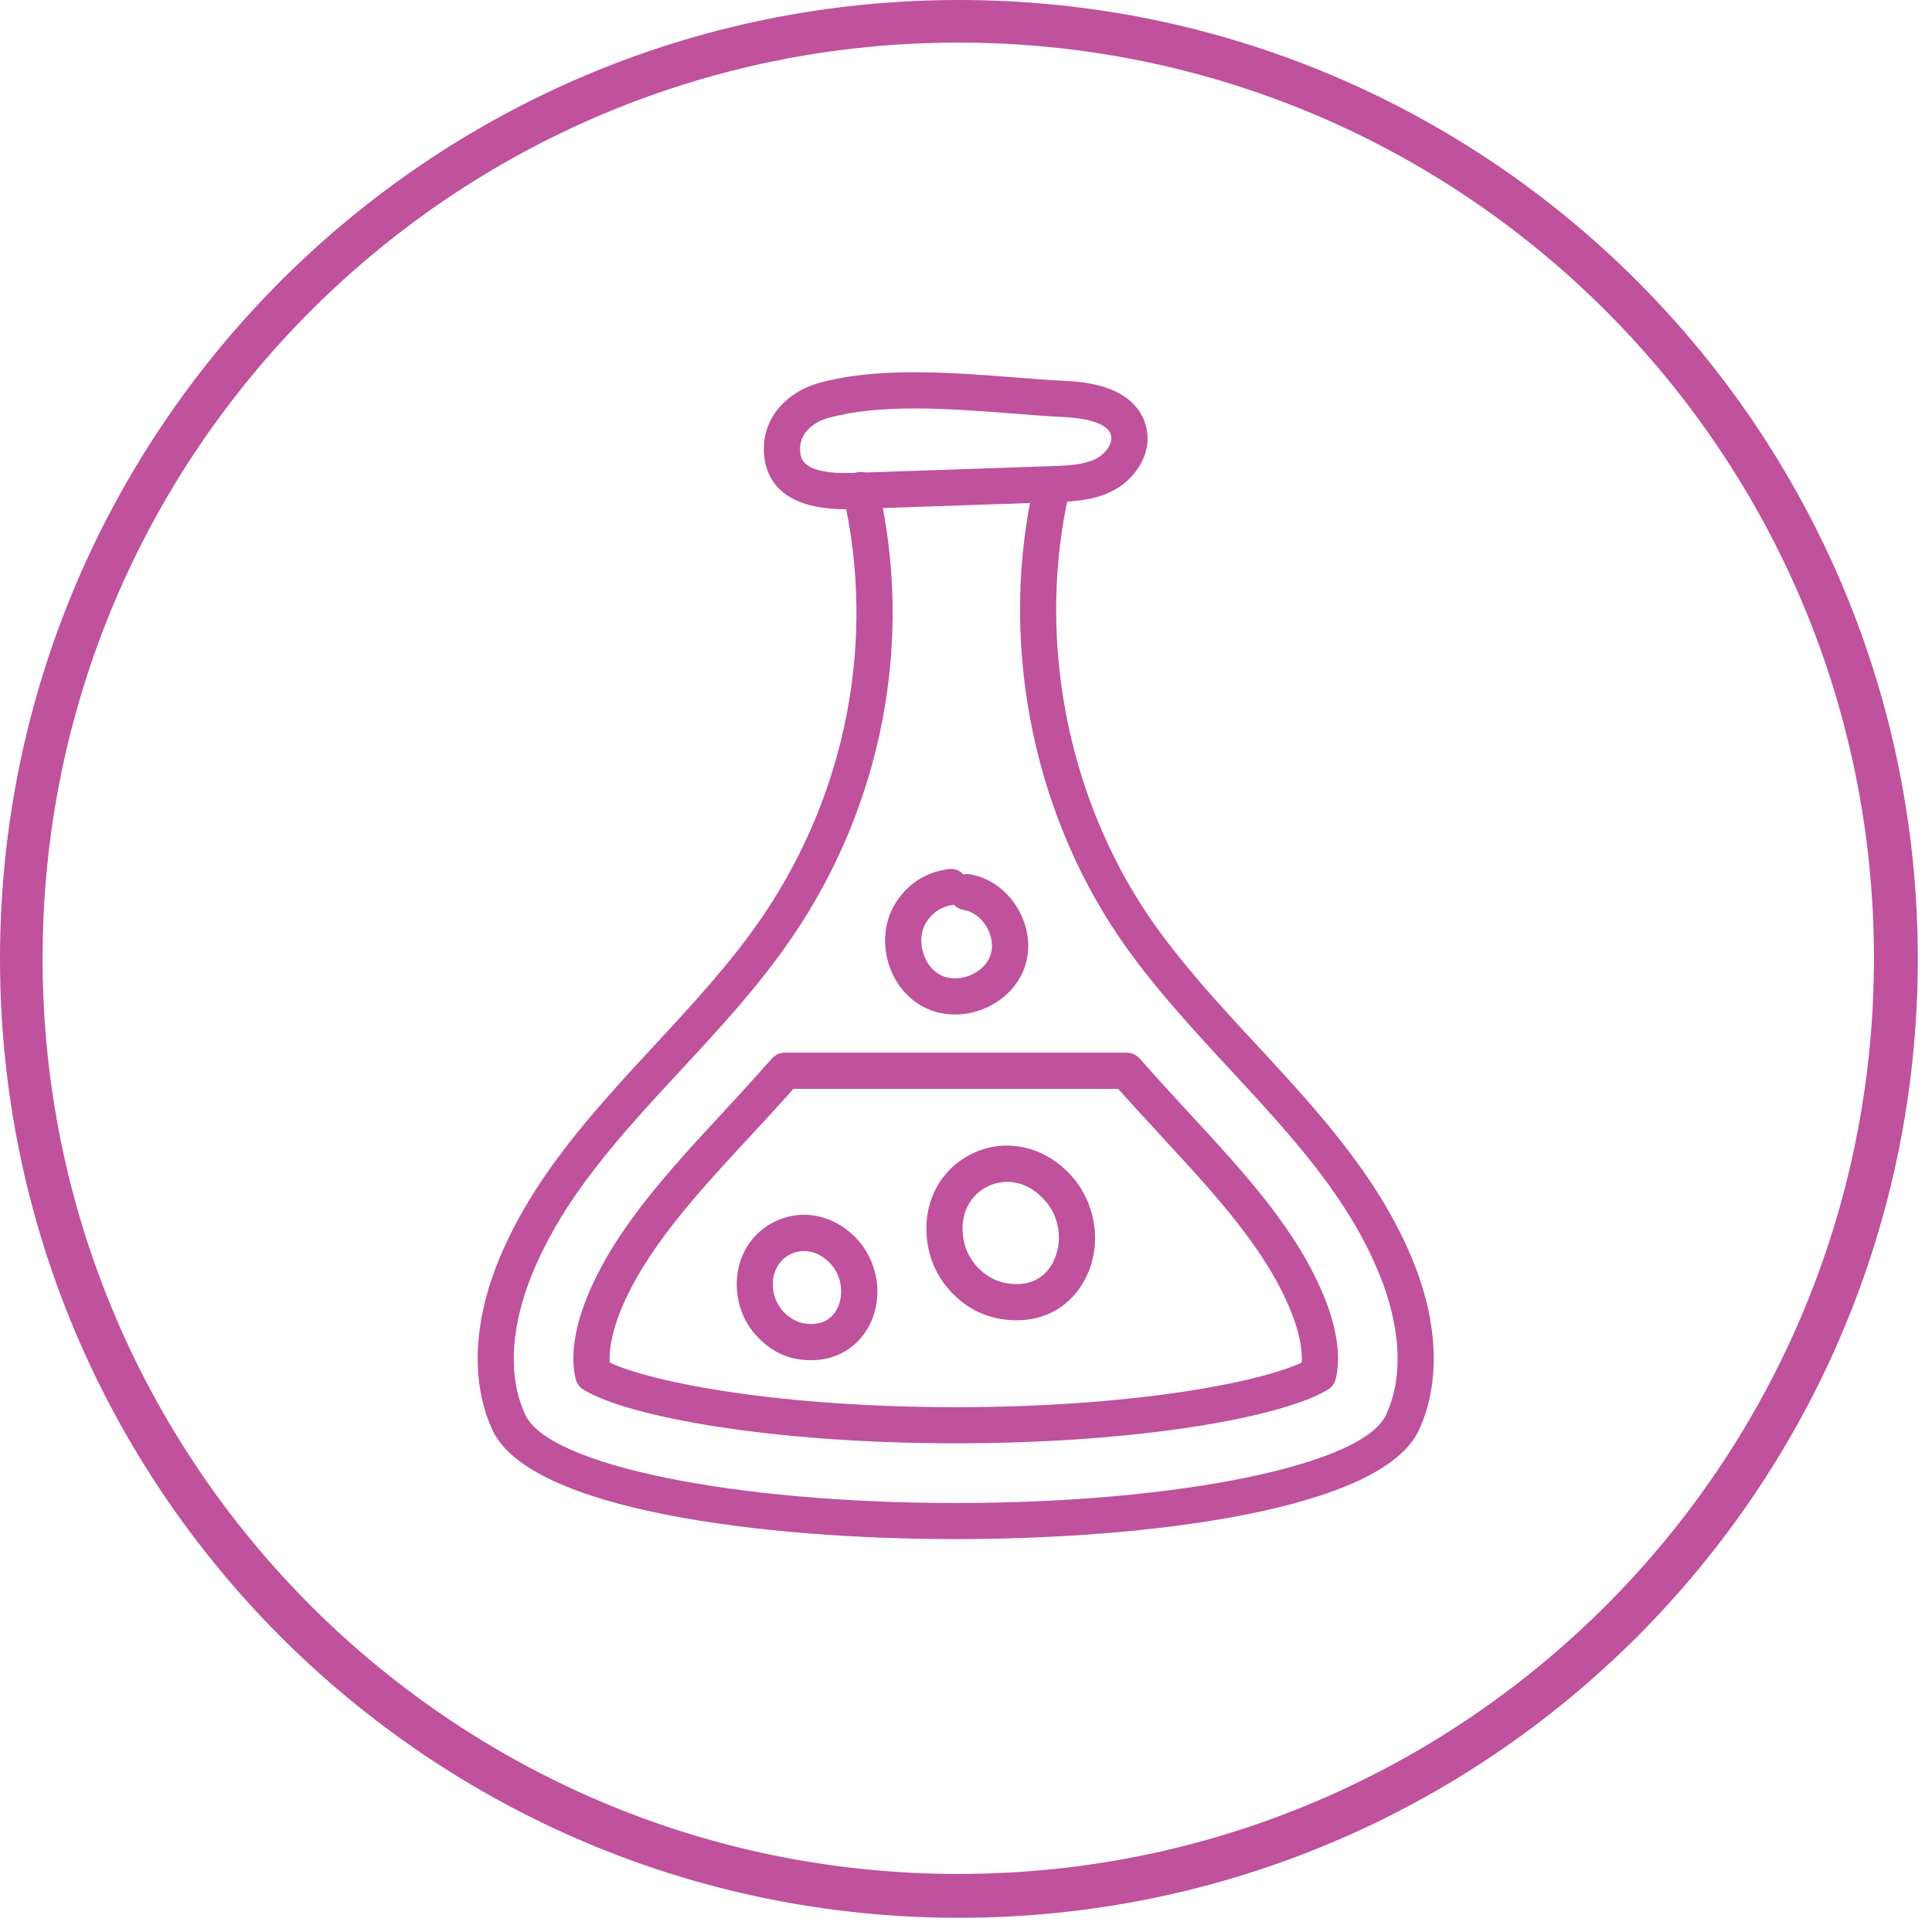 <svg xmlns="http://www.w3.org/2000/svg" xmlns:xlink="http://www.w3.org/1999/xlink" width="90" zoomAndPan="magnify" viewBox="0 0 67.5 67.5" height="90" preserveAspectRatio="xMidYMid meet" version="1.0"><defs><clipPath id="3a2670ac0b"><path d="M 0 0 L 67.004 0 L 67.004 67.004 L 0 67.004 Z M 0 0 " clip-rule="nonzero"/></clipPath><clipPath id="bde81f2708"><path d="M 33.5 0 C 15 0 0 15 0 33.5 C 0 52.004 15 67.004 33.5 67.004 C 52.004 67.004 67.004 52.004 67.004 33.5 C 67.004 15 52.004 0 33.5 0 Z M 33.5 0 " clip-rule="nonzero"/></clipPath></defs><g clip-path="url(#3a2670ac0b)"><g clip-path="url(#bde81f2708)"><path stroke-linecap="butt" transform="matrix(0.744, 0, 0, 0.744, 0, -0)" fill="none" stroke-linejoin="miter" d="M 44.998 0 C 20.148 0 -0 20.148 -0 44.998 C -0 69.852 20.148 90 44.998 90 C 69.852 90 90 69.852 90 44.998 C 90 20.148 69.852 0 44.998 0 Z M 44.998 0 " stroke="#bf519d" stroke-width="4" stroke-opacity="1" stroke-miterlimit="4"/></g></g><path fill="#bf519d" d="M 33.391 53.773 C 26.738 53.773 18.508 52.777 17.207 49.965 C 16.465 48.363 16.523 46.301 17.371 44.16 C 18.551 41.184 20.738 38.82 22.852 36.535 C 24.176 35.109 25.543 33.633 26.629 32.039 C 29.586 27.707 30.617 22.328 29.457 17.289 C 29.41 17.117 29.434 16.953 29.527 16.801 C 29.621 16.645 29.754 16.551 29.926 16.508 C 30.102 16.469 30.262 16.5 30.414 16.598 C 30.562 16.691 30.656 16.828 30.688 17.004 C 31.93 22.391 30.828 28.129 27.672 32.75 C 26.535 34.422 25.137 35.934 23.781 37.395 C 21.652 39.695 19.641 41.867 18.547 44.625 C 18.129 45.676 17.547 47.699 18.355 49.434 C 19.164 51.188 25.629 52.512 33.391 52.512 C 41.148 52.512 47.613 51.188 48.426 49.434 C 49.23 47.699 48.652 45.676 48.234 44.625 C 47.141 41.859 45.121 39.684 42.988 37.379 C 41.641 35.922 40.246 34.418 39.105 32.75 C 35.996 28.176 34.891 22.223 36.145 16.816 C 36.18 16.641 36.273 16.508 36.422 16.41 C 36.574 16.312 36.734 16.285 36.91 16.324 C 37.082 16.363 37.215 16.461 37.309 16.613 C 37.398 16.77 37.422 16.934 37.375 17.105 C 36.199 22.168 37.238 27.754 40.152 32.039 C 41.238 33.625 42.598 35.098 43.918 36.52 C 46.035 38.809 48.227 41.176 49.41 44.16 C 50.258 46.301 50.316 48.363 49.574 49.965 C 48.27 52.777 40.043 53.773 33.391 53.773 Z M 33.391 53.773 " fill-opacity="1" fill-rule="nonzero"/><path fill="#bf519d" d="M 33.391 50.426 C 26.867 50.426 21.914 49.484 20.391 48.555 C 20.242 48.461 20.148 48.332 20.109 48.164 C 19.93 47.43 20.066 46.445 20.48 45.395 C 21.434 42.996 23.316 40.965 25.309 38.812 C 25.867 38.211 26.418 37.605 26.961 36.992 C 27.086 36.848 27.246 36.777 27.434 36.777 L 39.348 36.777 C 39.531 36.777 39.703 36.855 39.824 36.988 C 40.367 37.605 40.918 38.207 41.461 38.797 C 43.457 40.953 45.344 42.988 46.297 45.391 C 46.715 46.445 46.848 47.43 46.672 48.16 C 46.633 48.332 46.535 48.465 46.387 48.555 C 44.863 49.484 39.91 50.426 33.391 50.426 Z M 21.301 47.605 C 22.766 48.293 27.188 49.164 33.391 49.164 C 39.594 49.164 44.016 48.293 45.48 47.605 C 45.512 47.145 45.383 46.512 45.121 45.859 C 44.258 43.676 42.449 41.723 40.535 39.656 L 40.535 39.652 C 40.039 39.121 39.551 38.582 39.066 38.043 L 27.719 38.043 C 27.227 38.598 26.73 39.141 26.234 39.672 C 24.324 41.734 22.52 43.684 21.656 45.859 C 21.398 46.516 21.27 47.145 21.301 47.605 Z M 46.059 48.016 L 46.066 48.016 Z M 29.566 17.793 C 27.289 17.793 26.742 16.727 26.691 15.812 C 26.617 14.52 27.598 13.66 28.602 13.383 C 30.652 12.812 33.223 13.012 35.488 13.188 C 36.117 13.238 36.727 13.285 37.293 13.312 C 39.246 13.41 39.867 14.223 40.039 14.891 C 40.289 15.844 39.652 16.742 38.898 17.137 C 38.207 17.5 37.426 17.527 36.801 17.547 L 29.836 17.785 C 29.746 17.789 29.656 17.793 29.566 17.793 Z M 31.945 14.27 C 30.867 14.27 29.832 14.355 28.938 14.602 C 28.461 14.734 27.918 15.109 27.953 15.742 C 27.969 15.996 27.984 16.582 29.793 16.523 L 36.758 16.285 C 37.309 16.266 37.875 16.246 38.312 16.016 C 38.617 15.859 38.891 15.496 38.816 15.207 C 38.684 14.703 37.664 14.598 37.227 14.574 C 36.652 14.547 36.035 14.5 35.391 14.449 C 34.277 14.363 33.09 14.27 31.945 14.27 Z M 31.945 14.27 " fill-opacity="1" fill-rule="nonzero"/><path fill="#bf519d" d="M 35.52 46.129 C 35.324 46.129 35.121 46.109 34.918 46.074 C 34.32 45.961 33.801 45.695 33.363 45.27 C 32.895 44.824 32.586 44.285 32.445 43.652 C 32.148 42.273 32.703 40.98 33.863 40.359 C 35.012 39.742 36.379 39.992 37.344 40.984 C 38.309 41.98 38.539 43.512 37.902 44.707 C 37.418 45.621 36.551 46.129 35.516 46.129 Z M 33.68 43.387 C 33.758 43.742 33.953 44.09 34.234 44.355 C 34.5 44.605 34.812 44.77 35.141 44.828 C 36.152 45.012 36.605 44.457 36.785 44.113 C 36.973 43.738 37.035 43.348 36.973 42.934 C 36.906 42.52 36.73 42.164 36.434 41.863 C 35.754 41.16 34.969 41.203 34.457 41.477 C 33.941 41.75 33.469 42.398 33.68 43.387 Z M 28.344 47.523 C 27.656 47.527 27.062 47.293 26.57 46.812 C 26.176 46.441 25.922 45.992 25.805 45.465 C 25.559 44.316 26.023 43.242 26.988 42.723 C 27.953 42.207 29.09 42.414 29.895 43.238 C 30.695 44.066 30.887 45.336 30.359 46.332 C 29.953 47.09 29.207 47.523 28.344 47.523 Z M 27.039 45.199 C 27.094 45.457 27.238 45.703 27.441 45.895 C 27.629 46.074 27.852 46.191 28.082 46.234 C 28.797 46.359 29.113 45.977 29.242 45.738 C 29.473 45.305 29.461 44.609 28.988 44.121 C 28.5 43.621 27.945 43.645 27.586 43.836 C 27.223 44.031 26.887 44.492 27.039 45.199 Z M 33.363 35.445 C 32.996 35.445 32.637 35.367 32.316 35.207 C 31.707 34.906 31.242 34.336 31.035 33.633 C 30.828 32.926 30.91 32.184 31.262 31.594 C 31.688 30.895 32.305 30.484 33.117 30.367 C 33.328 30.332 33.512 30.395 33.66 30.551 C 33.734 30.535 33.812 30.535 33.887 30.547 C 34.566 30.66 35.172 31.094 35.555 31.734 C 35.938 32.383 36.027 33.129 35.801 33.789 C 35.578 34.434 35.059 34.961 34.379 35.242 C 34.055 35.375 33.715 35.445 33.363 35.445 Z M 33.328 31.609 C 32.902 31.664 32.574 31.875 32.348 32.246 C 32.176 32.531 32.141 32.906 32.25 33.277 C 32.355 33.641 32.582 33.93 32.875 34.074 C 33.164 34.219 33.547 34.219 33.898 34.074 C 34.242 33.93 34.5 33.676 34.605 33.375 C 34.711 33.074 34.656 32.703 34.469 32.379 C 34.281 32.062 33.984 31.844 33.68 31.793 C 33.543 31.773 33.426 31.711 33.328 31.609 Z M 33.328 31.609 " fill-opacity="1" fill-rule="nonzero"/></svg>
